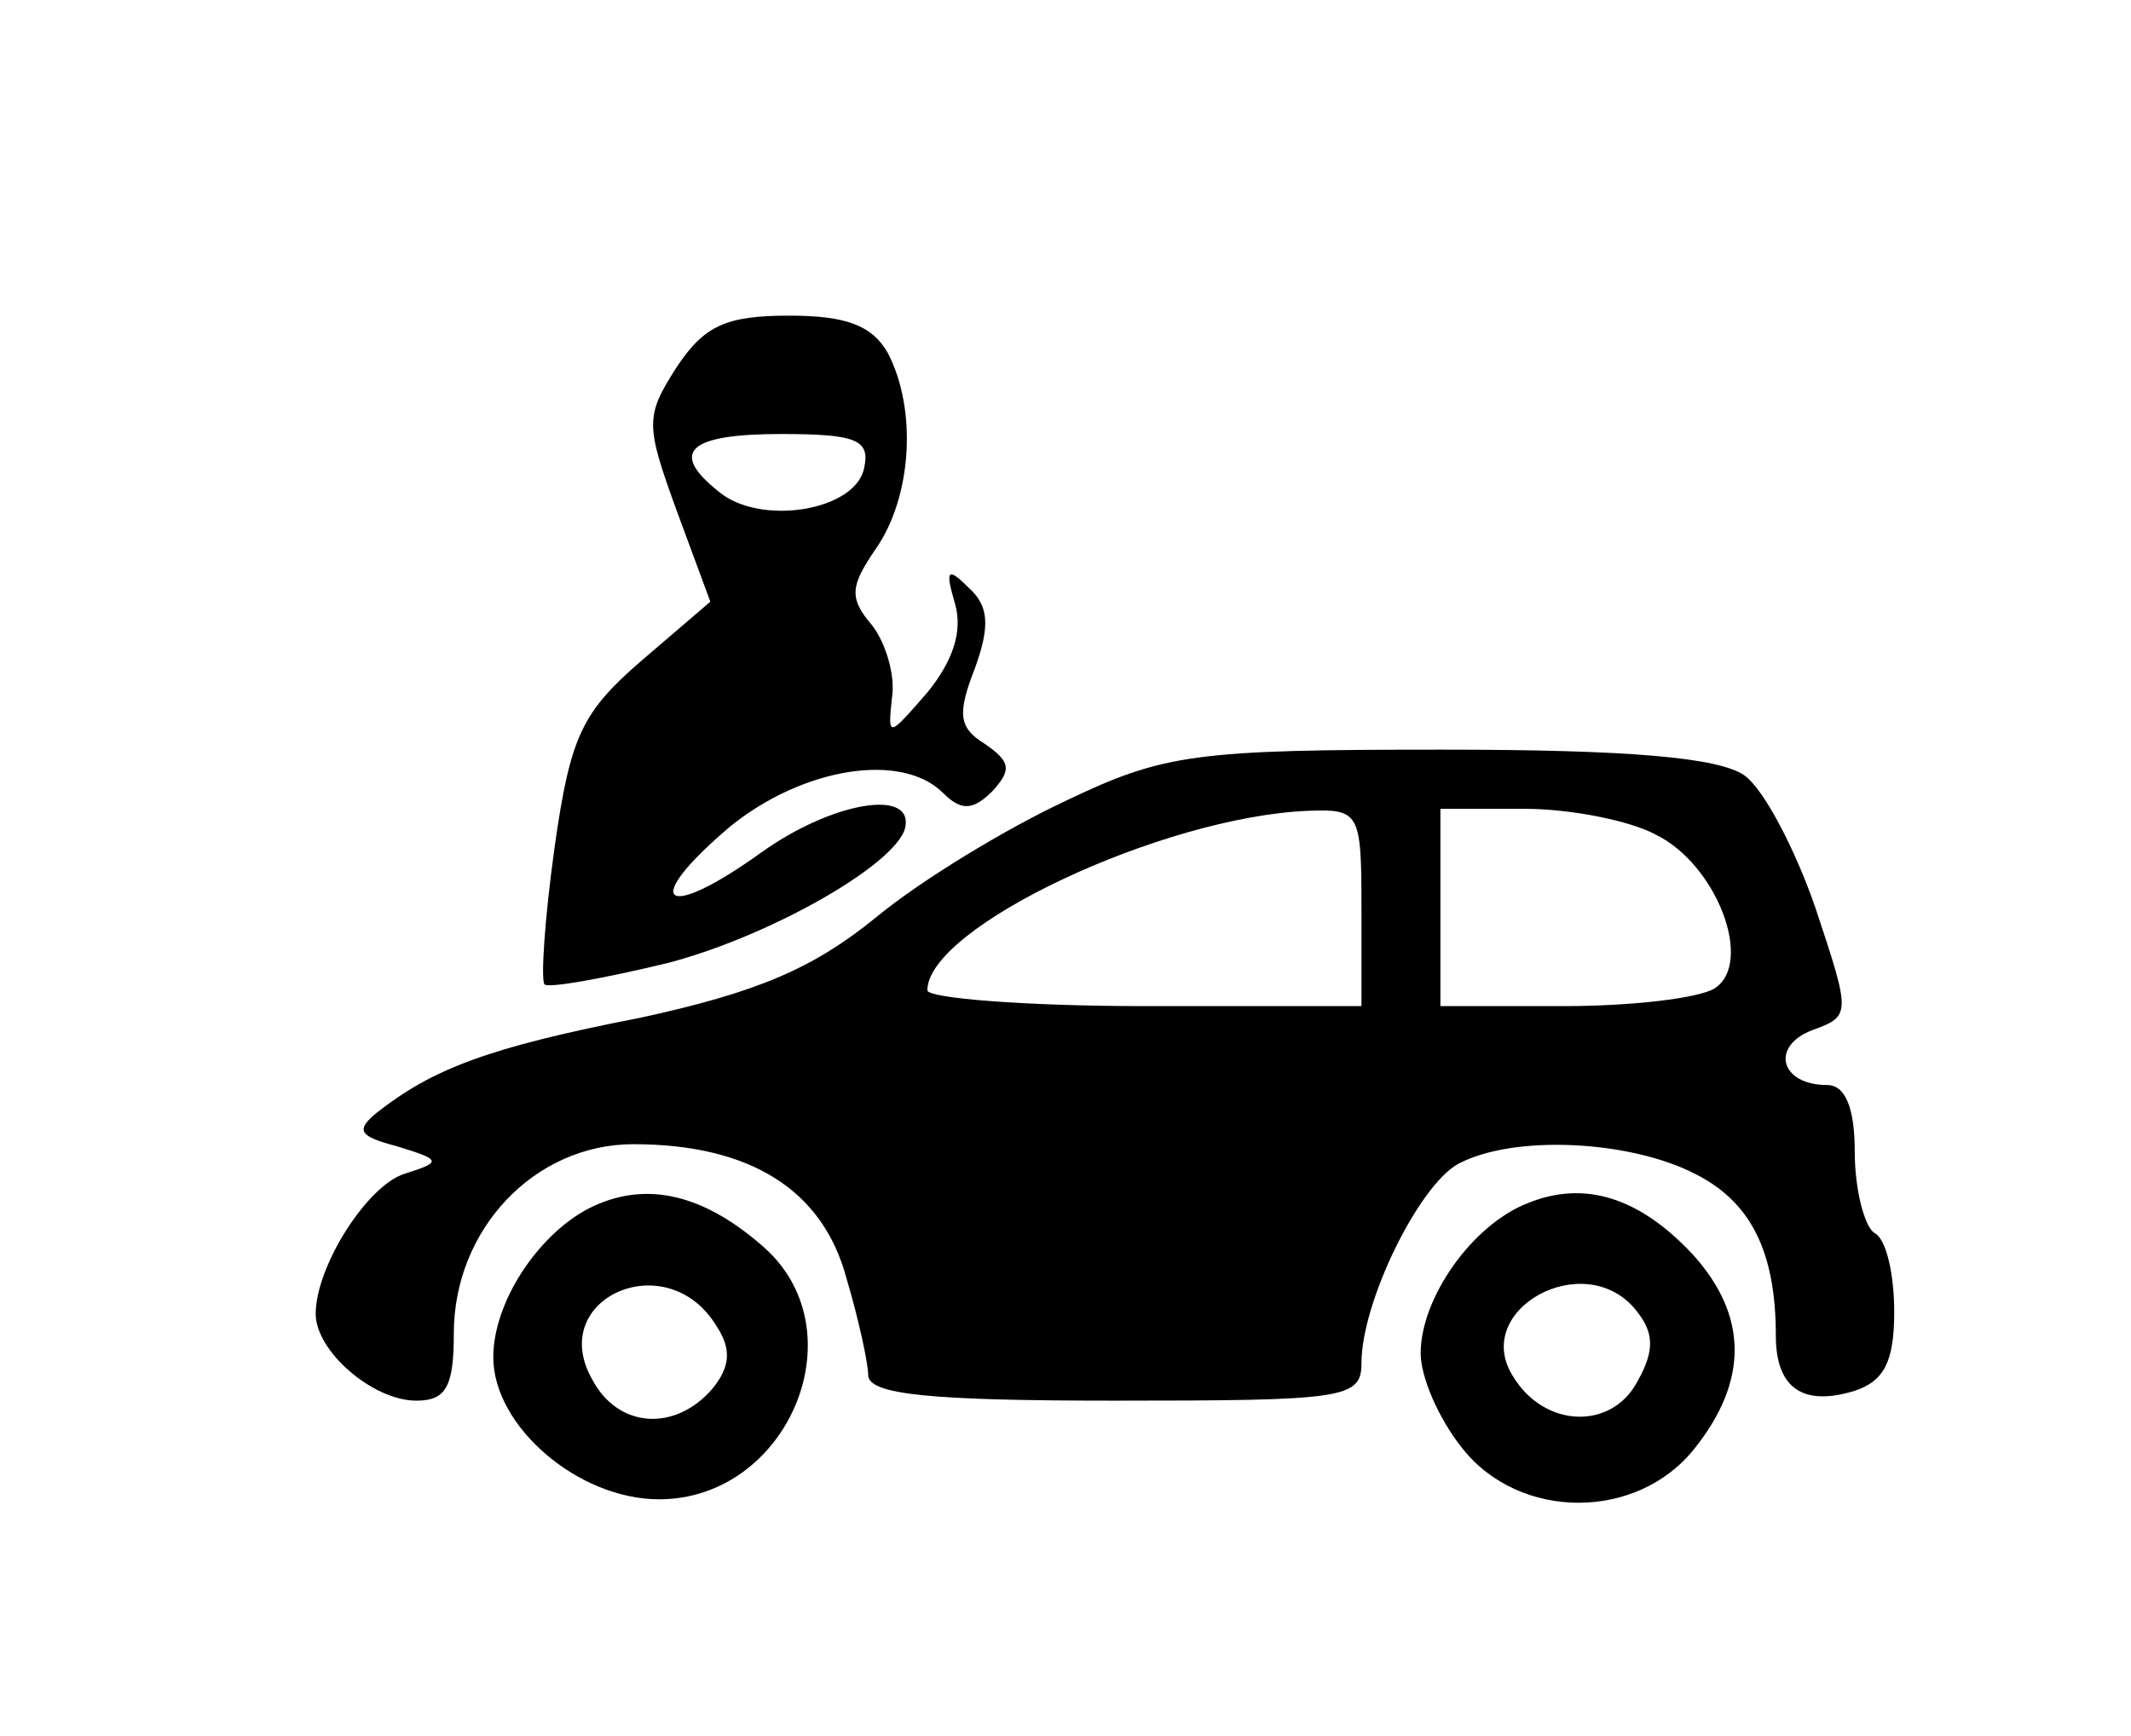<?xml version="1.0" standalone="no"?>
<!DOCTYPE svg PUBLIC "-//W3C//DTD SVG 20010904//EN"
 "http://www.w3.org/TR/2001/REC-SVG-20010904/DTD/svg10.dtd">
<svg version="1.0" xmlns="http://www.w3.org/2000/svg"
 width="108pt" height="88pt" viewBox="0 0 108 88"
 preserveAspectRatio="xMidYMid meet">

<g transform="translate(0,88) scale(0.1,-0.1)"
fill="#000000" stroke="none">
<path d="M343 694 c-16 -25 -16 -29 0 -73 l17 -46 -35 -30 c-30 -26 -36 -38
-44 -95 -5 -36 -7 -67 -5 -69 2 -2 30 3 63 11 53 14 119 52 120 70 2 18 -38
11 -73 -14 -50 -36 -62 -26 -16 13 37 30 87 38 108 17 9 -9 15 -9 25 1 10 11
9 15 -4 24 -13 8 -14 15 -5 38 8 22 7 32 -3 41 -11 11 -12 9 -7 -8 4 -14 -1
-29 -14 -45 -20 -23 -20 -23 -18 -3 2 11 -3 28 -10 37 -12 14 -11 20 2 39 18
26 21 70 6 99 -8 14 -21 19 -50 19 -32 0 -43 -5 -57 -26z m95 -51 c-4 -22 -53
-30 -74 -12 -25 20 -15 29 32 29 38 0 45 -3 42 -17z"/>
<path d="M540 474 c-30 -14 -73 -40 -96 -59 -32 -26 -60 -38 -120 -51 -77 -15
-105 -26 -133 -48 -11 -9 -9 -12 10 -17 23 -7 23 -8 4 -14 -19 -6 -45 -47 -45
-71 0 -19 29 -44 51 -44 15 0 19 7 19 34 0 53 41 96 91 96 59 0 96 -23 108
-68 6 -20 11 -43 11 -49 0 -10 32 -13 125 -13 116 0 125 1 125 19 0 31 29 90
49 101 28 15 87 12 120 -5 28 -14 41 -39 41 -82 0 -27 14 -36 40 -28 15 5 20
15 20 40 0 19 -4 37 -10 40 -5 3 -10 22 -10 41 0 23 -5 34 -14 34 -24 0 -29
20 -7 28 19 7 19 8 1 62 -10 29 -26 60 -36 67 -13 9 -58 13 -153 13 -125 0
-141 -2 -191 -26z m150 -54 l0 -50 -110 0 c-60 0 -110 4 -110 8 0 32 119 88
193 91 26 1 27 -1 27 -49z m149 37 c31 -15 50 -65 30 -78 -8 -5 -42 -9 -76 -9
l-63 0 0 50 0 50 43 0 c23 0 53 -6 66 -13z"/>
<path d="M304 270 c-28 -11 -54 -48 -54 -78 0 -35 43 -72 84 -72 65 0 101 84
54 127 -29 26 -57 34 -84 23z m59 -62 c8 -12 7 -21 -2 -32 -19 -22 -48 -20
-61 5 -23 41 38 68 63 27z"/>
<path d="M774 270 c-28 -11 -54 -48 -54 -76 0 -12 9 -33 21 -48 29 -37 89 -37
118 0 27 34 27 67 -1 98 -27 29 -55 38 -84 26z m55 -54 c9 -11 10 -20 1 -36
-13 -25 -47 -24 -63 2 -22 34 36 66 62 34z"/>
</g>
</svg>
